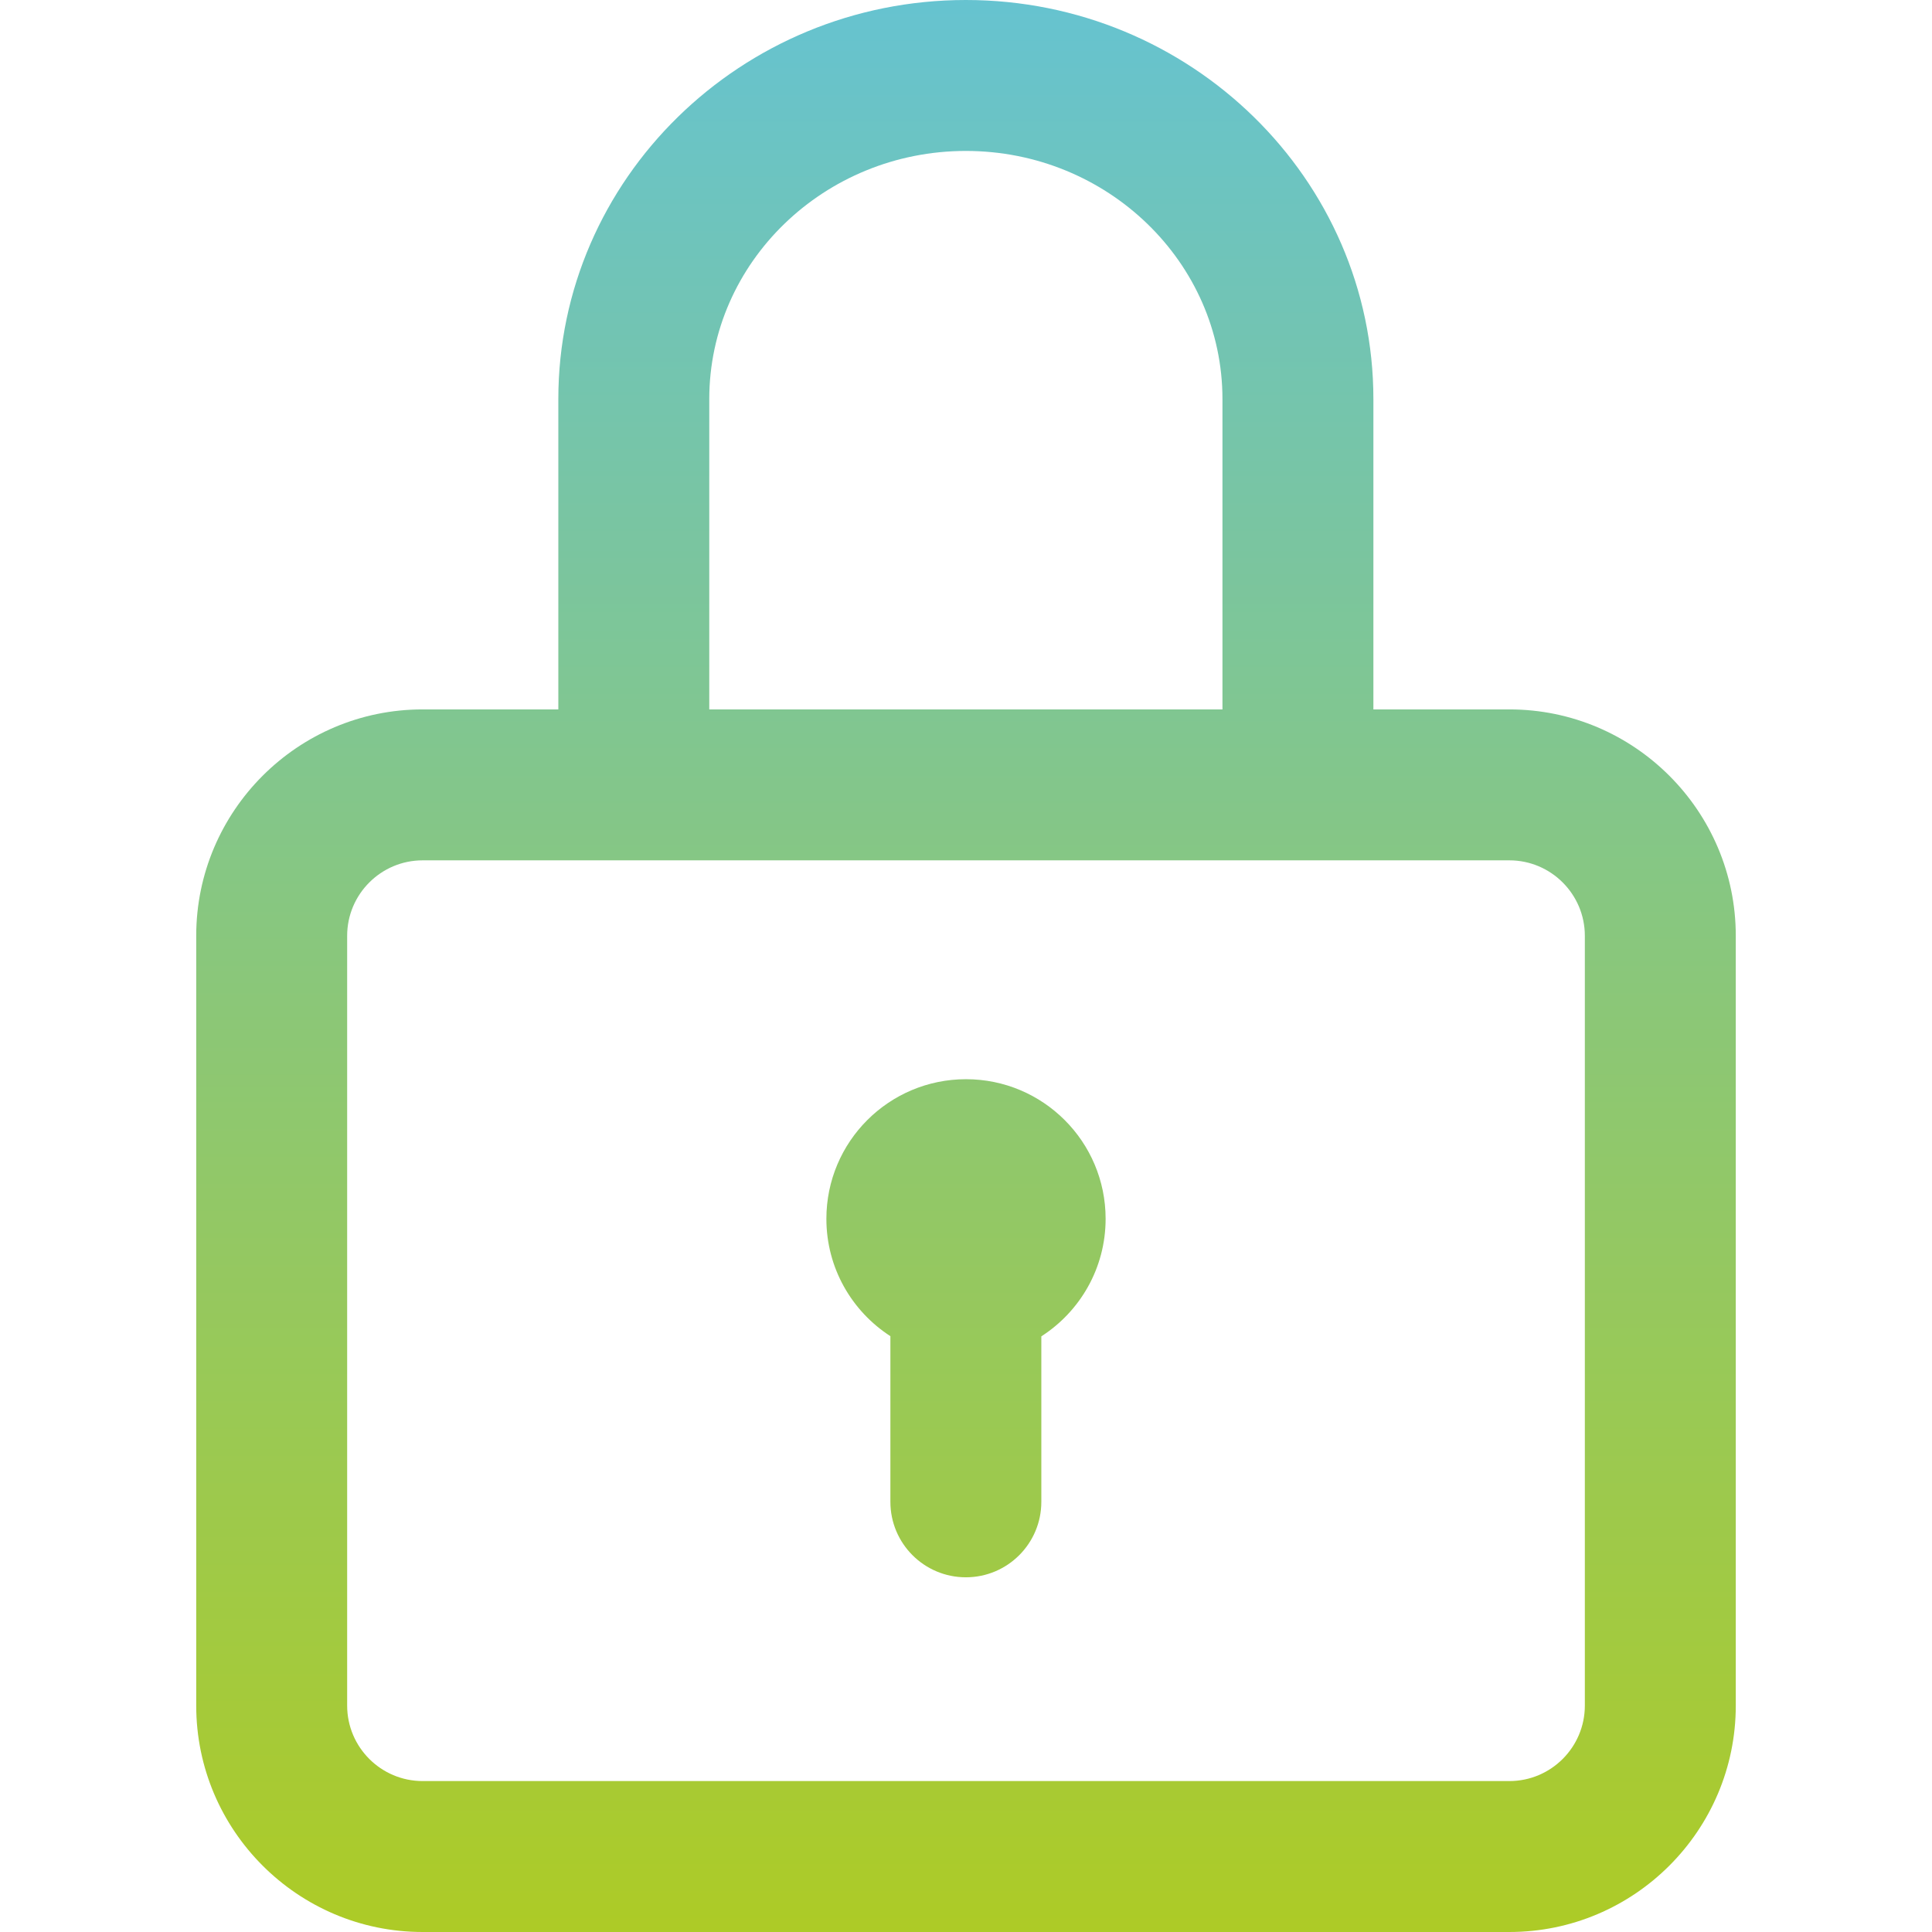 <?xml version="1.0" encoding="UTF-8"?> <svg xmlns="http://www.w3.org/2000/svg" xmlns:xlink="http://www.w3.org/1999/xlink" xmlns:svgjs="http://svgjs.com/svgjs" width="512" height="512" x="0" y="0" viewBox="0 0 512 512" style="enable-background:new 0 0 512 512" xml:space="preserve" class=""> <g> <linearGradient xmlns="http://www.w3.org/2000/svg" id="SVGID_1_" gradientUnits="userSpaceOnUse" x1="256" y1="514" x2="256" y2="2" gradientTransform="matrix(1 0 0 -1 0 514)"><stop stop-opacity="1" stop-color="#66c3d0" offset="0"></stop><stop stop-opacity="1" stop-color="#adcb26" offset="1"></stop></linearGradient> <path xmlns="http://www.w3.org/2000/svg" style="fill:url(#SVGID_1_);" d="M400,188h-36.037v-82.23c0-58.322-48.449-105.77-108-105.77s-108,47.448-108,105.77V188H112 c-33.084,0-60,26.916-60,60v204c0,33.084,26.916,60,60,60h288c33.084,0,60-26.916,60-60V248C460,214.916,433.084,188,400,188z M187.963,105.77c0-36.266,30.505-65.77,68-65.77s68,29.504,68,65.77V188h-136L187.963,105.77L187.963,105.77z M420,452 c0,11.028-8.972,20-20,20H112c-11.028,0-20-8.972-20-20V248c0-11.028,8.972-20,20-20h288c11.028,0,20,8.972,20,20V452z M293,323 L293,323c0,13.08-6.793,24.565-17.037,31.145V398c0,11.045-8.955,20-20,20c-11.046,0-20-8.955-20-20v-43.902 C225.76,347.51,219,336.048,219,323l0,0c0-20.435,16.565-37,37-37l0,0C276.435,286,293,302.565,293,323z" fill=""></path> <g xmlns="http://www.w3.org/2000/svg"> </g> <g xmlns="http://www.w3.org/2000/svg"> </g> <g xmlns="http://www.w3.org/2000/svg"> </g> <g xmlns="http://www.w3.org/2000/svg"> </g> <g xmlns="http://www.w3.org/2000/svg"> </g> <g xmlns="http://www.w3.org/2000/svg"> </g> <g xmlns="http://www.w3.org/2000/svg"> </g> <g xmlns="http://www.w3.org/2000/svg"> </g> <g xmlns="http://www.w3.org/2000/svg"> </g> <g xmlns="http://www.w3.org/2000/svg"> </g> <g xmlns="http://www.w3.org/2000/svg"> </g> <g xmlns="http://www.w3.org/2000/svg"> </g> <g xmlns="http://www.w3.org/2000/svg"> </g> <g xmlns="http://www.w3.org/2000/svg"> </g> <g xmlns="http://www.w3.org/2000/svg"> </g> </g> </svg> 